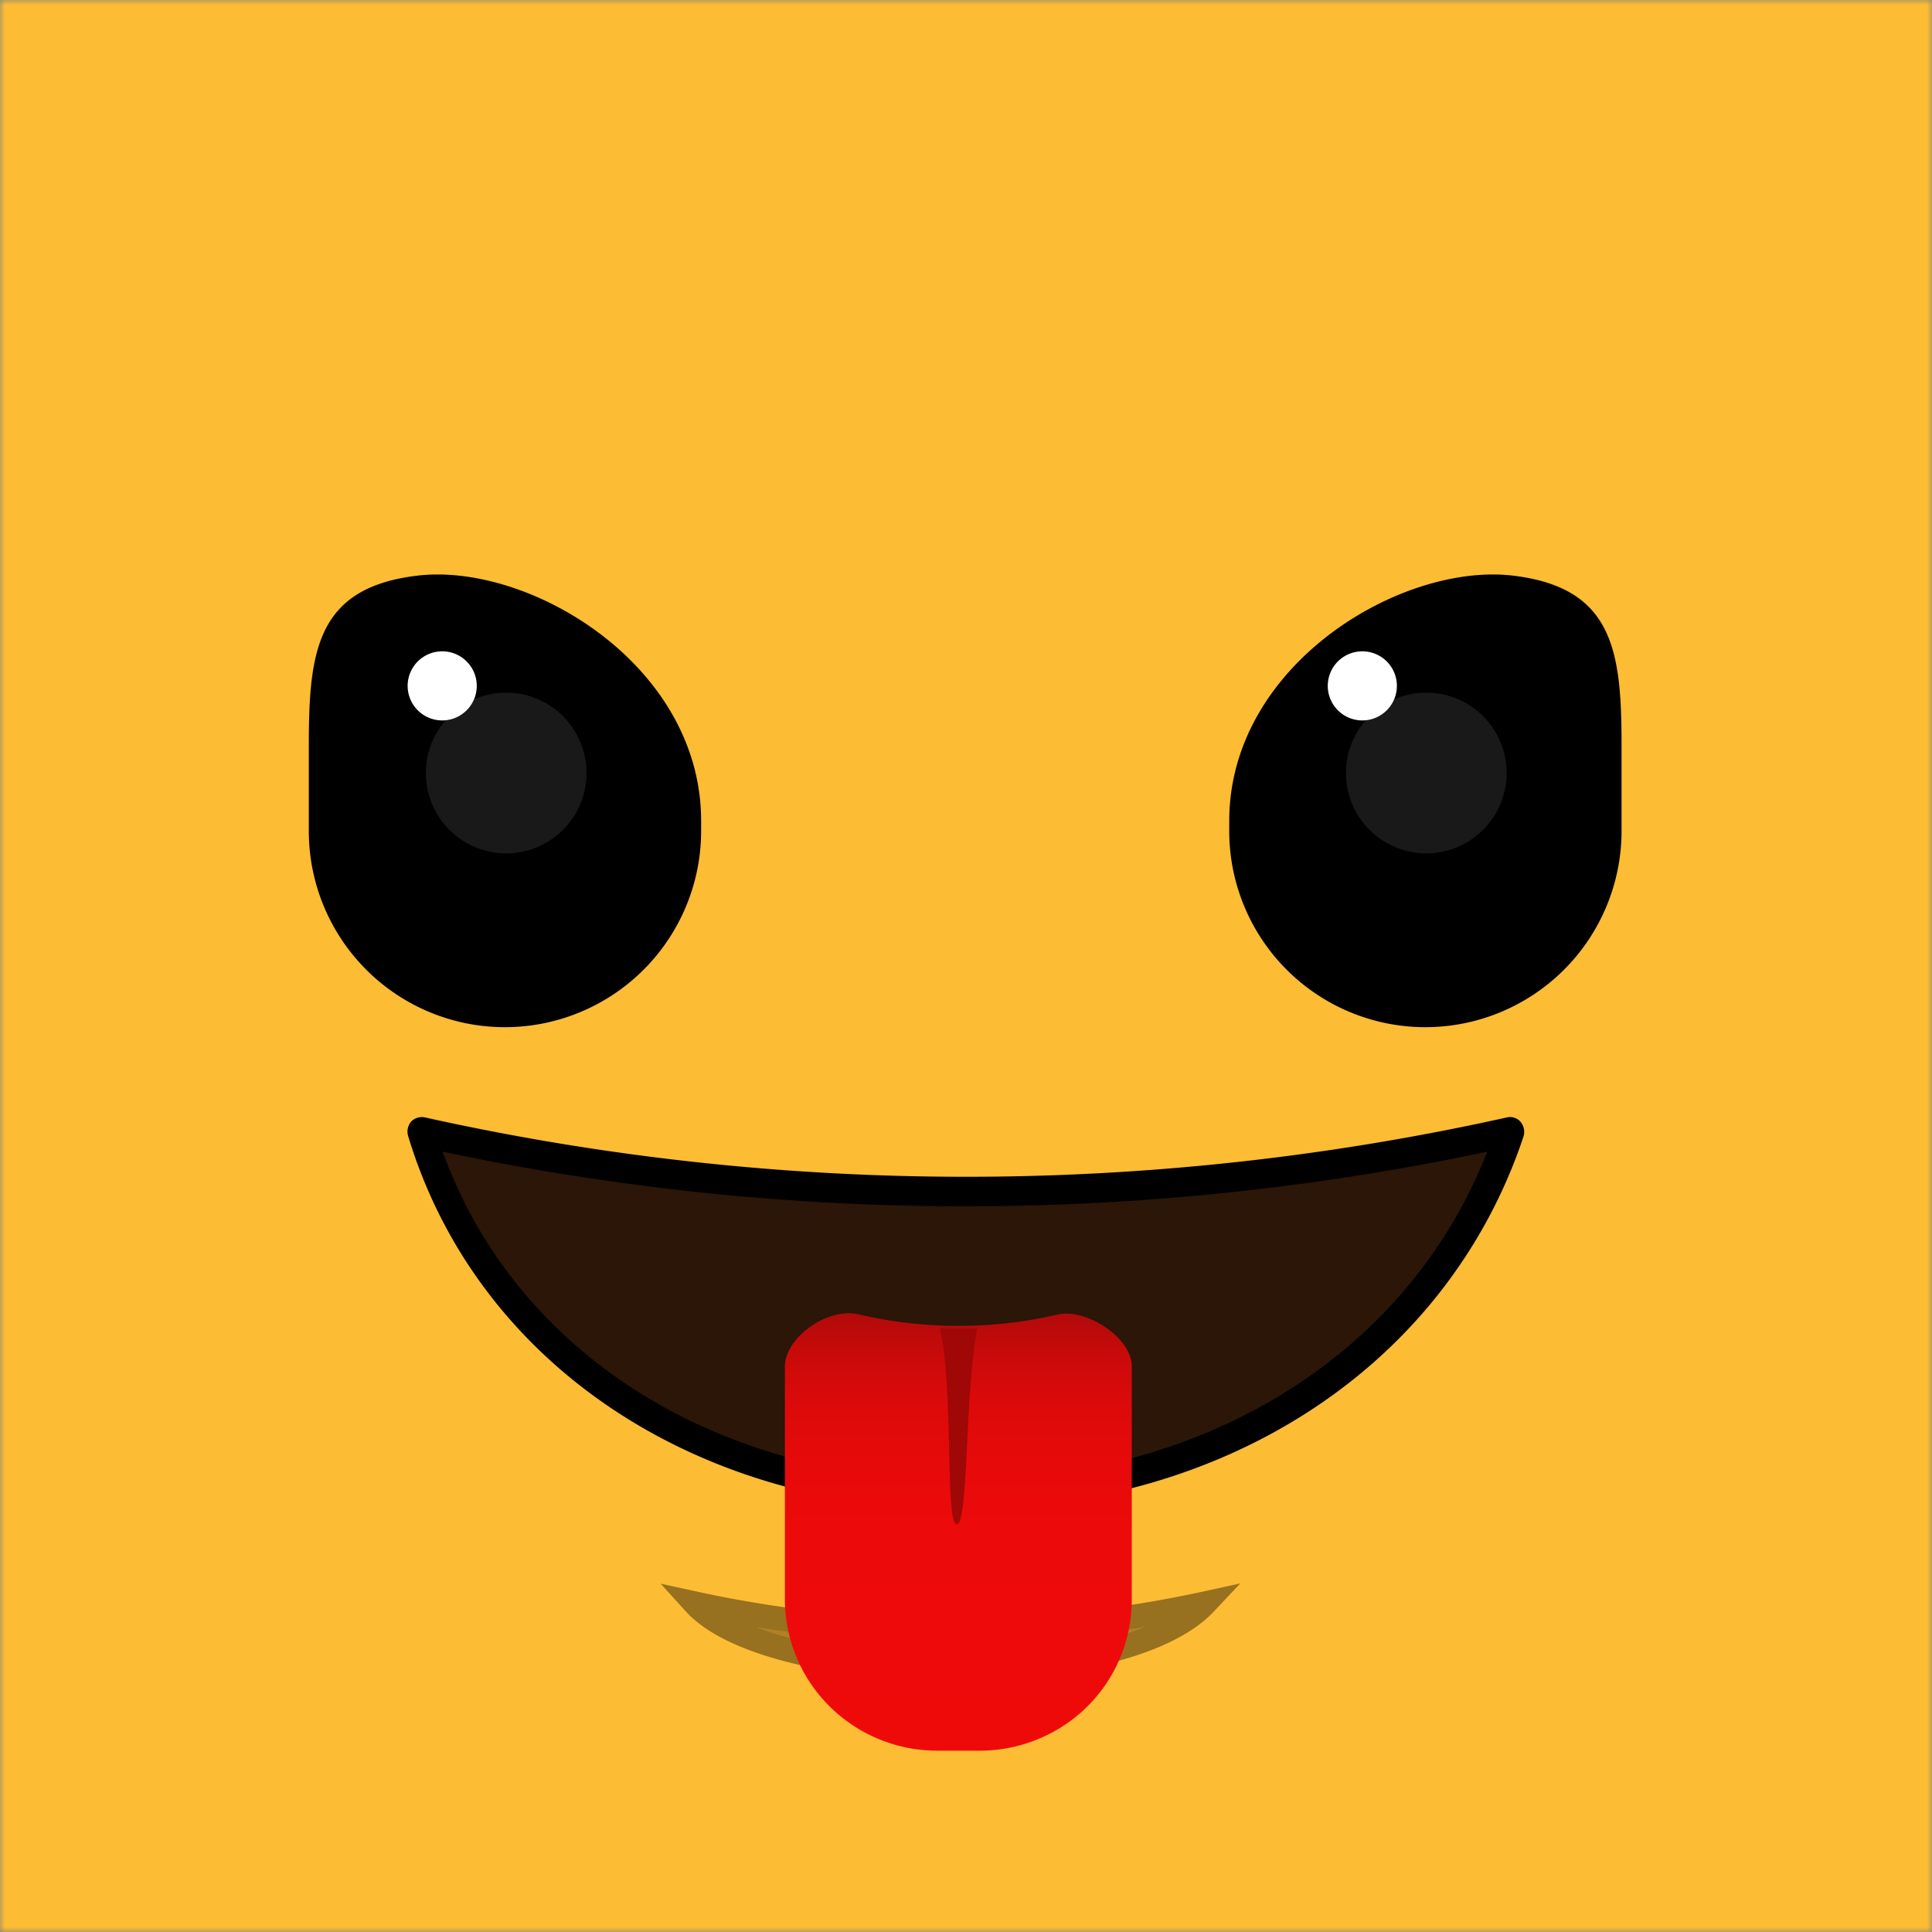 <svg xmlns="http://www.w3.org/2000/svg" viewBox="0 0 200 200" fill="none" shape-rendering="auto" width="200" height="200"><rect x="0" y="0" width="200" height="200" fill="#808080" stroke="none"/><mask id="viewboxMask"><rect width="200" height="200" rx="0" ry="0" x="0" y="0" fill="#fff" /></mask><g mask="url(#viewboxMask)"><rect fill="#fcbc34" width="200" height="200" x="0" y="0" /><g transform="matrix(1.562 0 0 1.562 37.5 110.94)"><path fill-rule="evenodd" clip-rule="evenodd" d="M4 4c10.24 32.68 61.73 31.31 72 0A167.66 167.66 0 0 1 4 4Z" fill="#2B1607"/><path d="M39.68 29h-.64c-17.41-.24-31.54-9.95-36-24.74a1.02 1.02 0 0 1 .2-.95.98.98 0 0 1 .91-.28 165.35 165.35 0 0 0 71.72 0 .91.91 0 0 1 .9.3 1.04 1.04 0 0 1 .19.97C71.93 19.37 57.36 29 39.68 29ZM5.33 5.3c4.73 13.13 17.76 21.54 33.7 21.77C55.6 27.3 69.29 18.8 74.56 5.3a167.24 167.24 0 0 1-69.22 0Z" fill="#000"/><g style="mix-blend-mode:soft-light" opacity=".4"><path d="M22.02 35.23c5.08 5.6 28.25 5.96 33.85 0a79.58 79.58 0 0 1-33.85 0Z" fill="#422715"/><path d="M22.02 35.23c5.08 5.6 28.25 5.96 33.85 0a79.58 79.58 0 0 1-33.85 0Z" stroke="#000" stroke-width="1.58" stroke-miterlimit="10"/></g><path fill-rule="evenodd" clip-rule="evenodd" d="M40.83 45H38.1c-2.67 0-5.24-1.06-7.13-2.94a10 10 0 0 1-2.96-7.1V19.54c0-1.9 2.8-3.94 4.88-3.46a29.03 29.03 0 0 0 13.26 0C48 15.7 51 17.62 51 19.53v15.44a9.98 9.98 0 0 1-6.28 9.29c-1.23.5-2.55.75-3.89.74Z" fill="url(#mouthTongueOut-a)"/><path fill-rule="evenodd" clip-rule="evenodd" d="M38.27 17c.95 3.75.33 13 1.13 13 .8 0 .53-9.01 1.37-13h-2.5Z" fill="#A00707"/><defs><linearGradient id="mouthTongueOut-a" x1="39.46" y1="45" x2="39.46" y2="16" gradientUnits="userSpaceOnUse"><stop stop-color="#EF0A0A"/><stop offset=".5" stop-color="#ED0A0A"/><stop offset=".67" stop-color="#E60A0A"/><stop offset=".8" stop-color="#DB0A0A"/><stop offset=".9" stop-color="#CA0A0A"/><stop offset=".99" stop-color="#B40A0A"/><stop offset="1" stop-color="#B10A0A"/></linearGradient></defs></g><g transform="matrix(1.562 0 0 1.562 31.25 59.38)"><path d="M74.46 30.06a13 13 0 0 1-13-13v-.66C61.46 5.95 73.01-.82 80.39.15c6.54.83 7.07 5.02 7.07 11.24v5.67a13.01 13.01 0 0 1-13 13Z" fill="#000"/><path d="M70.28 9.73a2.29 2.29 0 1 0 0-4.58 2.29 2.29 0 0 0 0 4.58Z" fill="#fff"/><path opacity=".1" d="M74.52 18.54a5.32 5.32 0 1 0 0-10.65 5.32 5.32 0 0 0 0 10.65Z" fill="#fff"/><path d="M13.47 30.06a13.01 13.01 0 0 0 12.99-13v-.66C26.46 5.95 14.92-.82 7.53.15.97.98.46 5.17.46 11.39v5.67a13 13 0 0 0 13 13Z" fill="#000"/><path d="M9.3 9.73a2.29 2.29 0 1 0 0-4.58 2.29 2.29 0 0 0 0 4.58Z" fill="#fff"/><path opacity=".1" d="M13.54 18.54a5.32 5.32 0 1 0 0-10.65 5.32 5.32 0 0 0 0 10.65Z" fill="#fff"/></g></g></svg>